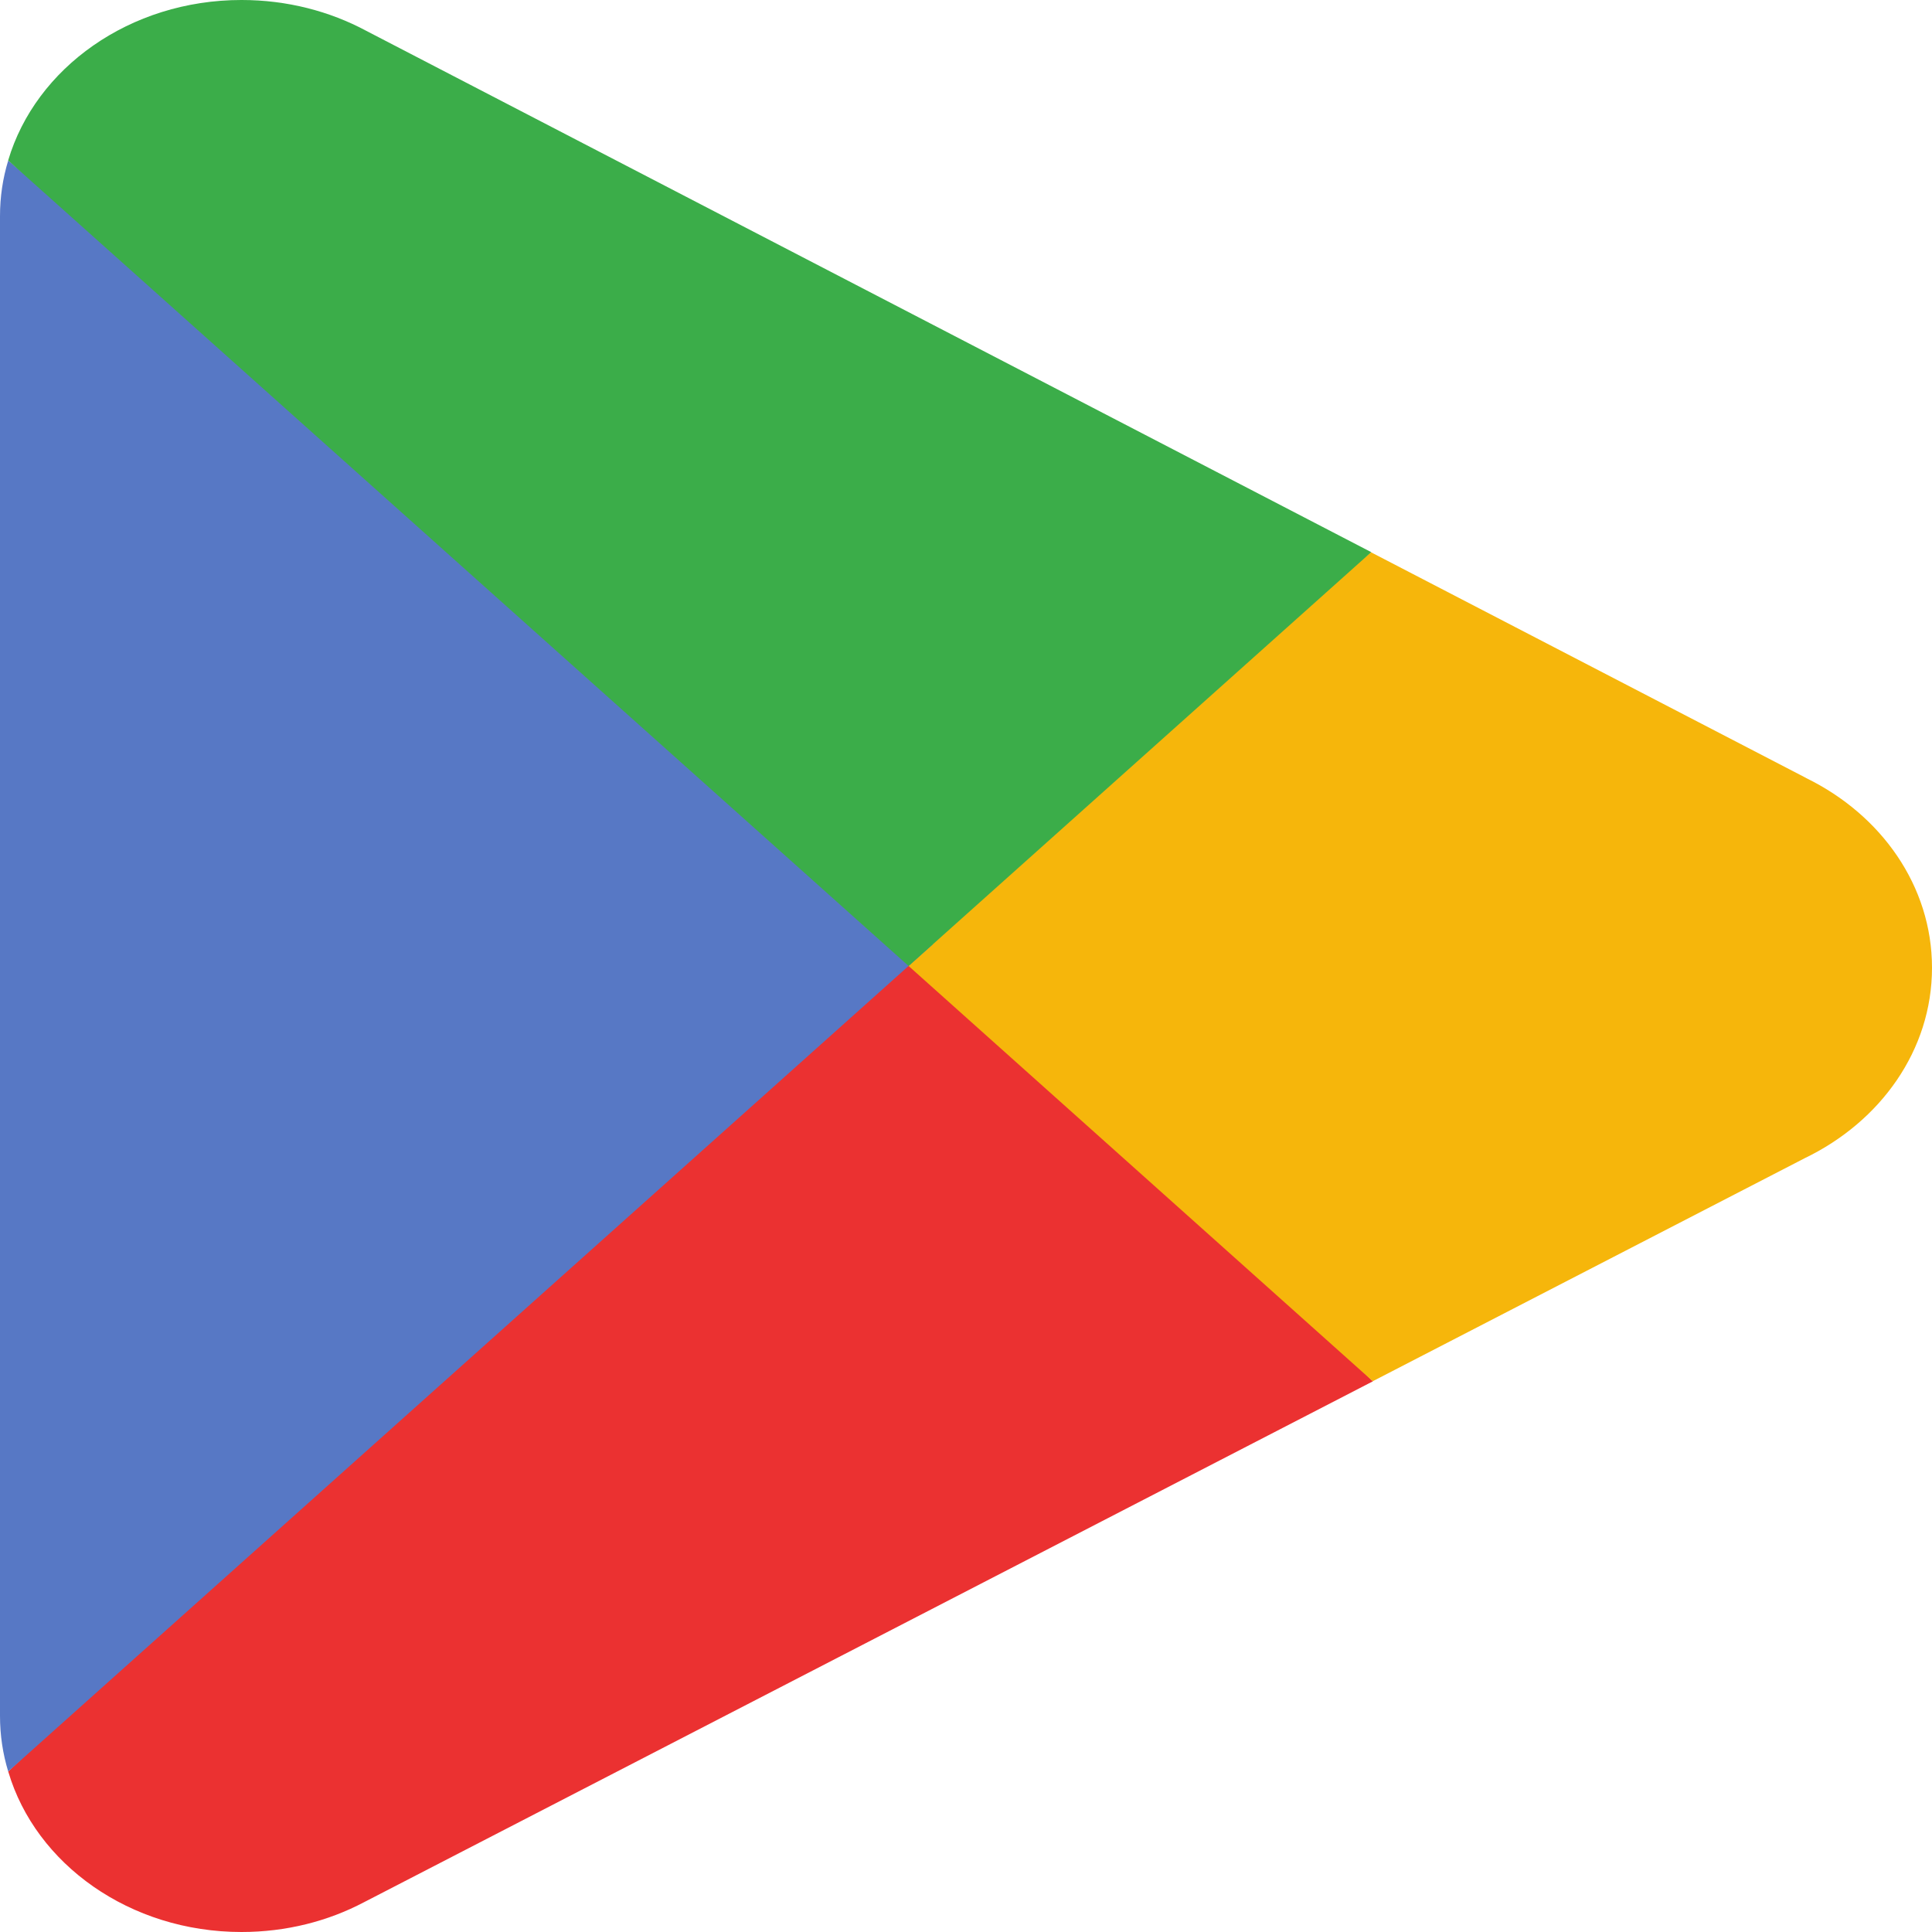 <svg width="24" height="24" viewBox="0 0 24 24" fill="none" xmlns="http://www.w3.org/2000/svg">
<g id="logo">
<path id="path26" d="M11.205 11.462L0.102 22.006C0.103 22.008 0.103 22.01 0.104 22.012C0.444 23.157 1.613 24 3 24C3.555 24 4.075 23.866 4.522 23.63L4.557 23.612L17.055 17.159L11.205 11.462Z" fill="#EB3131"/>
<path id="path28" d="M22.438 9.666L22.428 9.66L17.032 6.861L10.953 11.701L17.053 17.158L22.42 14.387C23.361 13.933 24 13.045 24 12.022C24 11.006 23.37 10.122 22.438 9.666Z" fill="#F6B60B"/>
<path id="path30" d="M0.102 1.994C0.035 2.214 0 2.444 0 2.684V21.316C0 21.555 0.035 21.786 0.102 22.006L11.587 11.731L0.102 1.994Z" fill="#5778C5"/>
<path id="path32" d="M11.287 12L17.034 6.859L4.55 0.383C4.097 0.14 3.567 -8.39233e-05 3 -8.39233e-05C1.613 -8.39233e-05 0.443 0.844 0.102 1.991C0.102 1.992 0.102 1.993 0.102 1.994L11.287 12Z" fill="#3BAD49"/>
</g>
</svg>
